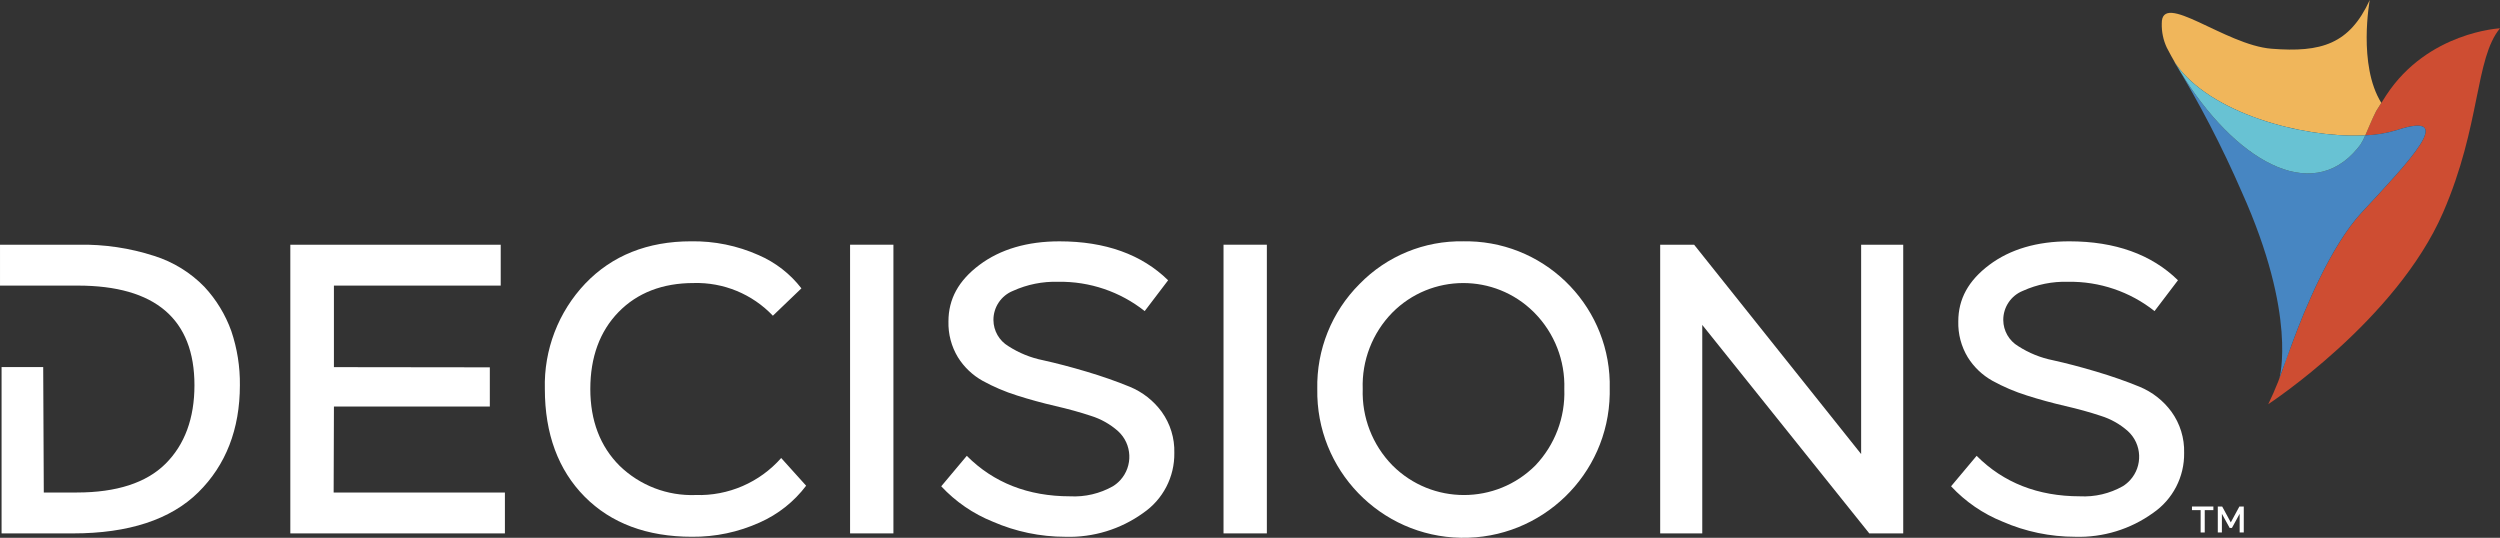 <?xml version="1.0" encoding="utf-8"?>
<!-- Generator: Adobe Illustrator 25.0.1, SVG Export Plug-In . SVG Version: 6.00 Build 0)  -->
<svg version="1.1" id="Layer_1" xmlns="http://www.w3.org/2000/svg" xmlns:xlink="http://www.w3.org/1999/xlink" x="0px" y="0px"
	 viewBox="0 0 398.57 85.74" style="enable-background:new 0 0 398.57 85.74;" xml:space="preserve">
<rect x="0" y="0" width="398.57" height="85.74" fill="#333333" stroke="none"/>
<style type="text/css">
	.st0{fill:none;}
	.st1{fill:#CE4D32;}
	.st2{fill:#4786C2;}
	.st3{fill:#F0B65B;}
	.st4{fill:#68C2D3;}
	.st5{fill:#FFFFFF;}
</style>
<path class="st0" d="M365.516,54.533c-0.625,1.7-0.987,2.8-1.025,2.921C364.851,56.475,365.193,55.501,365.516,54.533z"/>
<path class="st1" d="M380.442,15.17c-0.589,0.9-1.126,1.745-1.621,2.546c-0.648,1.26-1.234,2.741-1.732,3.863
	c1.684-0.059,3.354-0.334,4.968-0.819c9.939-3.25,2.007,4.969-5.543,13.121c-4.977,5.373-9.146,15.622-11,20.652
	c-0.326,0.969-0.671,1.68-1.029,2.657c0,0.007,0,0.275,0,0.275V57.19c-0.766,2.486-1.723,4.91-2.861,7.249
	c0,0,20.401-13.354,27.87-30.554c6.04-13.913,5.057-24.5,9.076-29.372C398.57,4.509,387.047,5.085,380.442,15.17z"/>
<path class="st2" d="M382.057,20.76c-1.614,0.485-3.283,0.76-4.967,0.819c-0.207,0.51-0.461,0.999-0.76,1.461
	c-0.361,0.488-0.752,0.954-1.172,1.393c-7.741,8.066-19.987,0.1-28.3-14.265c-0.117-0.17-0.232-0.34-0.343-0.513
	c4.11,6.722,7.747,13.722,10.885,20.949c8.9,19.782,6,29.655,6,29.7v-0.01c0.039-0.118,1.487-4.065,2.112-5.764
	c1.852-5.03,6.021-15.279,11-20.652C384.064,25.729,391.996,17.51,382.057,20.76z"/>
<path class="st2" d="M364.491,57.454v0.01l0,0V57.454z"/>
<path class="st3" d="M377.806,0c-3.224,7.031-7.719,8.4-15.67,7.769c-7.4-0.589-17.58-9.337-17.489-4.005
	c-0.033,1.321,0.241,2.631,0.8,3.828c0.455,0.879,0.928,1.738,1.412,2.576c5.519,7.9,20.084,11.779,29.71,11.434
	c0.175-0.006,0.35-0.014,0.522-0.023c0.5-1.122,1.083-2.6,1.73-3.863c0.374-0.569,0.529-0.855,0.827-1.317
	C375.882,10.358,377.806,0,377.806,0z"/>
<path class="st4" d="M376.568,21.602c-9.626,0.345-24.191-3.538-29.71-11.434c8.313,14.364,20.559,22.331,28.3,14.265
	c0.419-0.439,0.811-0.905,1.172-1.393c0.299-0.462,0.553-0.951,0.76-1.461C376.918,21.585,376.743,21.596,376.568,21.602z"/>
<path class="st5" d="M233.324,38.474c-6.227-0.124-12.227,2.338-16.572,6.8c-4.437,4.429-6.872,10.479-6.74,16.747
	c-0.223,12.875,10.033,23.493,22.907,23.716s23.493-10.033,23.716-22.907c0.005-0.27,0.005-0.539,0-0.809
	c0.323-12.681-9.694-23.223-22.375-23.546c-0.312-0.008-0.624-0.01-0.936-0.005V38.474z M244.789,74.196L244.789,74.196
	c-6.284,6.294-16.481,6.303-22.776,0.018c-0.017-0.017-0.033-0.033-0.05-0.05c-3.157-3.237-4.857-7.621-4.708-12.14
	c-0.163-4.532,1.54-8.933,4.71-12.176c6.197-6.255,16.292-6.302,22.547-0.105c0.046,0.046,0.093,0.092,0.138,0.139
	c3.177,3.227,4.892,7.616,4.744,12.142C249.56,66.536,247.9,70.924,244.789,74.196L244.789,74.196z"/>
<polygon class="st5" points="303.427,85.037 303.427,39.013 296.717,39.013 296.717,72.388 270.09,39.013 264.679,39.013 
	264.679,85.037 271.389,85.037 271.389,51.803 298.016,85.037 "/>
<rect x="195.063" y="39.013" class="st5" width="6.909" height="46.024"/>
<path class="st5" d="M348.212,72.204c0.065-2.349-0.645-4.655-2.019-6.561c-1.299-1.773-3.062-3.153-5.095-3.988
	c-2.1-0.864-4.42-1.674-6.886-2.408c-2.466-0.734-4.791-1.344-6.9-1.81c-1.972-0.392-3.852-1.153-5.542-2.243
	c-1.47-0.872-2.377-2.448-2.392-4.157c-0.018-2.053,1.225-3.907,3.131-4.67c2.259-1.023,4.721-1.516,7.2-1.441
	c4.997-0.083,9.868,1.567,13.786,4.67l3.732-4.913c-4.2-4.121-10.023-6.209-17.317-6.209c-5.143,0-9.438,1.265-12.764,3.76
	c-3.326,2.495-4.94,5.437-4.94,9.006c-0.055,2.012,0.469,3.997,1.51,5.72c0.973,1.56,2.326,2.849,3.931,3.747
	c1.751,0.963,3.593,1.749,5.5,2.346c2,0.64,4.056,1.2,6.1,1.673c2.06,0.475,3.965,1,5.658,1.566c1.609,0.497,3.092,1.332,4.35,2.451
	c2.25,2.07,2.396,5.573,0.326,7.824c-0.336,0.365-0.719,0.683-1.14,0.946c-2.086,1.18-4.465,1.739-6.858,1.611
	c-6.66,0-12.193-2.17-16.453-6.454l-4.074,4.857c2.291,2.458,5.094,4.382,8.211,5.636c3.653,1.594,7.596,2.415,11.582,2.413
	c4.438,0.136,8.797-1.197,12.4-3.793C346.406,79.625,348.27,76.028,348.212,72.204z"/>
<polygon class="st5" points="78.092,64.813 78.092,58.563 53.236,58.532 53.236,45.532 79.828,45.532 79.828,39.013 46.286,39.013 
	46.286,85.037 80.496,85.037 80.496,78.519 53.192,78.519 53.238,64.813 "/>
<path class="st5" d="M128.52,77.437l-3.978-4.417c-3.436,3.899-8.433,6.063-13.628,5.9c-4.508,0.169-8.888-1.512-12.126-4.653
	c-3.1-3.086-4.676-7.207-4.676-12.245c0-5.079,1.516-9.208,4.5-12.272s7.02-4.626,11.964-4.626c4.763-0.138,9.36,1.757,12.642,5.211
	l4.55-4.364c-1.789-2.316-4.137-4.14-6.824-5.3c-3.386-1.509-7.061-2.26-10.767-2.2c-6.922,0-12.595,2.264-16.865,6.73
	c-4.301,4.526-6.621,10.58-6.448,16.821c0,7.131,2.132,12.9,6.338,17.152s9.962,6.4,17.108,6.4c3.722,0.038,7.408-0.738,10.8-2.272
	C124.038,82.009,126.589,79.99,128.52,77.437z"/>
<path class="st5" d="M31.61,78.496c4.4-4.338,6.635-10.083,6.635-17.078c0.035-2.936-0.427-5.857-1.367-8.638
	c-0.937-2.614-2.395-5.011-4.286-7.045l0,0c-2.217-2.282-4.966-3.977-8-4.933c-3.893-1.26-7.969-1.865-12.061-1.789H0.001v6.519
	h12.4c12.345,0,18.6,5.344,18.6,15.886c0,5.261-1.552,9.472-4.61,12.515s-7.813,4.585-14.129,4.585H6.981l-0.093-20H0.251v26.521
	h11.41C20.493,85.037,27.206,82.837,31.61,78.496z"/>
<rect x="135.525" y="39.013" class="st5" width="6.911" height="46.024"/>
<path class="st5" d="M187.22,72.204c0.065-2.349-0.645-4.655-2.019-6.561c-1.3-1.774-3.065-3.154-5.1-3.988
	c-2.1-0.864-4.42-1.674-6.885-2.408s-4.8-1.346-6.9-1.81c-1.972-0.392-3.852-1.153-5.541-2.243c-1.47-0.871-2.378-2.448-2.393-4.157
	c-0.018-2.053,1.225-3.907,3.131-4.67c2.259-1.023,4.722-1.516,7.2-1.441c4.997-0.083,9.868,1.567,13.785,4.67l3.733-4.911
	c-4.2-4.121-10.023-6.209-17.317-6.209c-5.14,0-9.435,1.265-12.766,3.76s-4.938,5.437-4.938,9.006
	c-0.055,2.012,0.469,3.998,1.511,5.72c0.973,1.561,2.325,2.85,3.93,3.747c1.751,0.963,3.593,1.749,5.5,2.346
	c2,0.638,4.052,1.2,6.1,1.673s3.962,1,5.659,1.566c1.608,0.497,3.09,1.333,4.348,2.451c2.251,2.066,2.401,5.565,0.335,7.816
	c-0.338,0.368-0.725,0.689-1.149,0.954c-2.086,1.18-4.465,1.739-6.858,1.611c-6.66,0-12.192-2.17-16.453-6.454l-4.074,4.857
	c2.291,2.458,5.094,4.382,8.212,5.636c3.653,1.594,7.596,2.415,11.581,2.413c4.438,0.136,8.798-1.197,12.4-3.793
	C185.412,79.628,187.278,76.029,187.22,72.204z"/>
<path class="st5" d="M352.874,81.329h-1.377v3.565h-0.653v-3.565h-1.382v-0.577h3.412L352.874,81.329z"/>
<path class="st5" d="M357.063,84.894v-2.981l-1.232,2.257h-0.36l-1.24-2.257v2.981h-0.653v-4.142h0.7l1.372,2.532l1.37-2.532h0.7
	v4.142H357.063z"/>
</svg>
